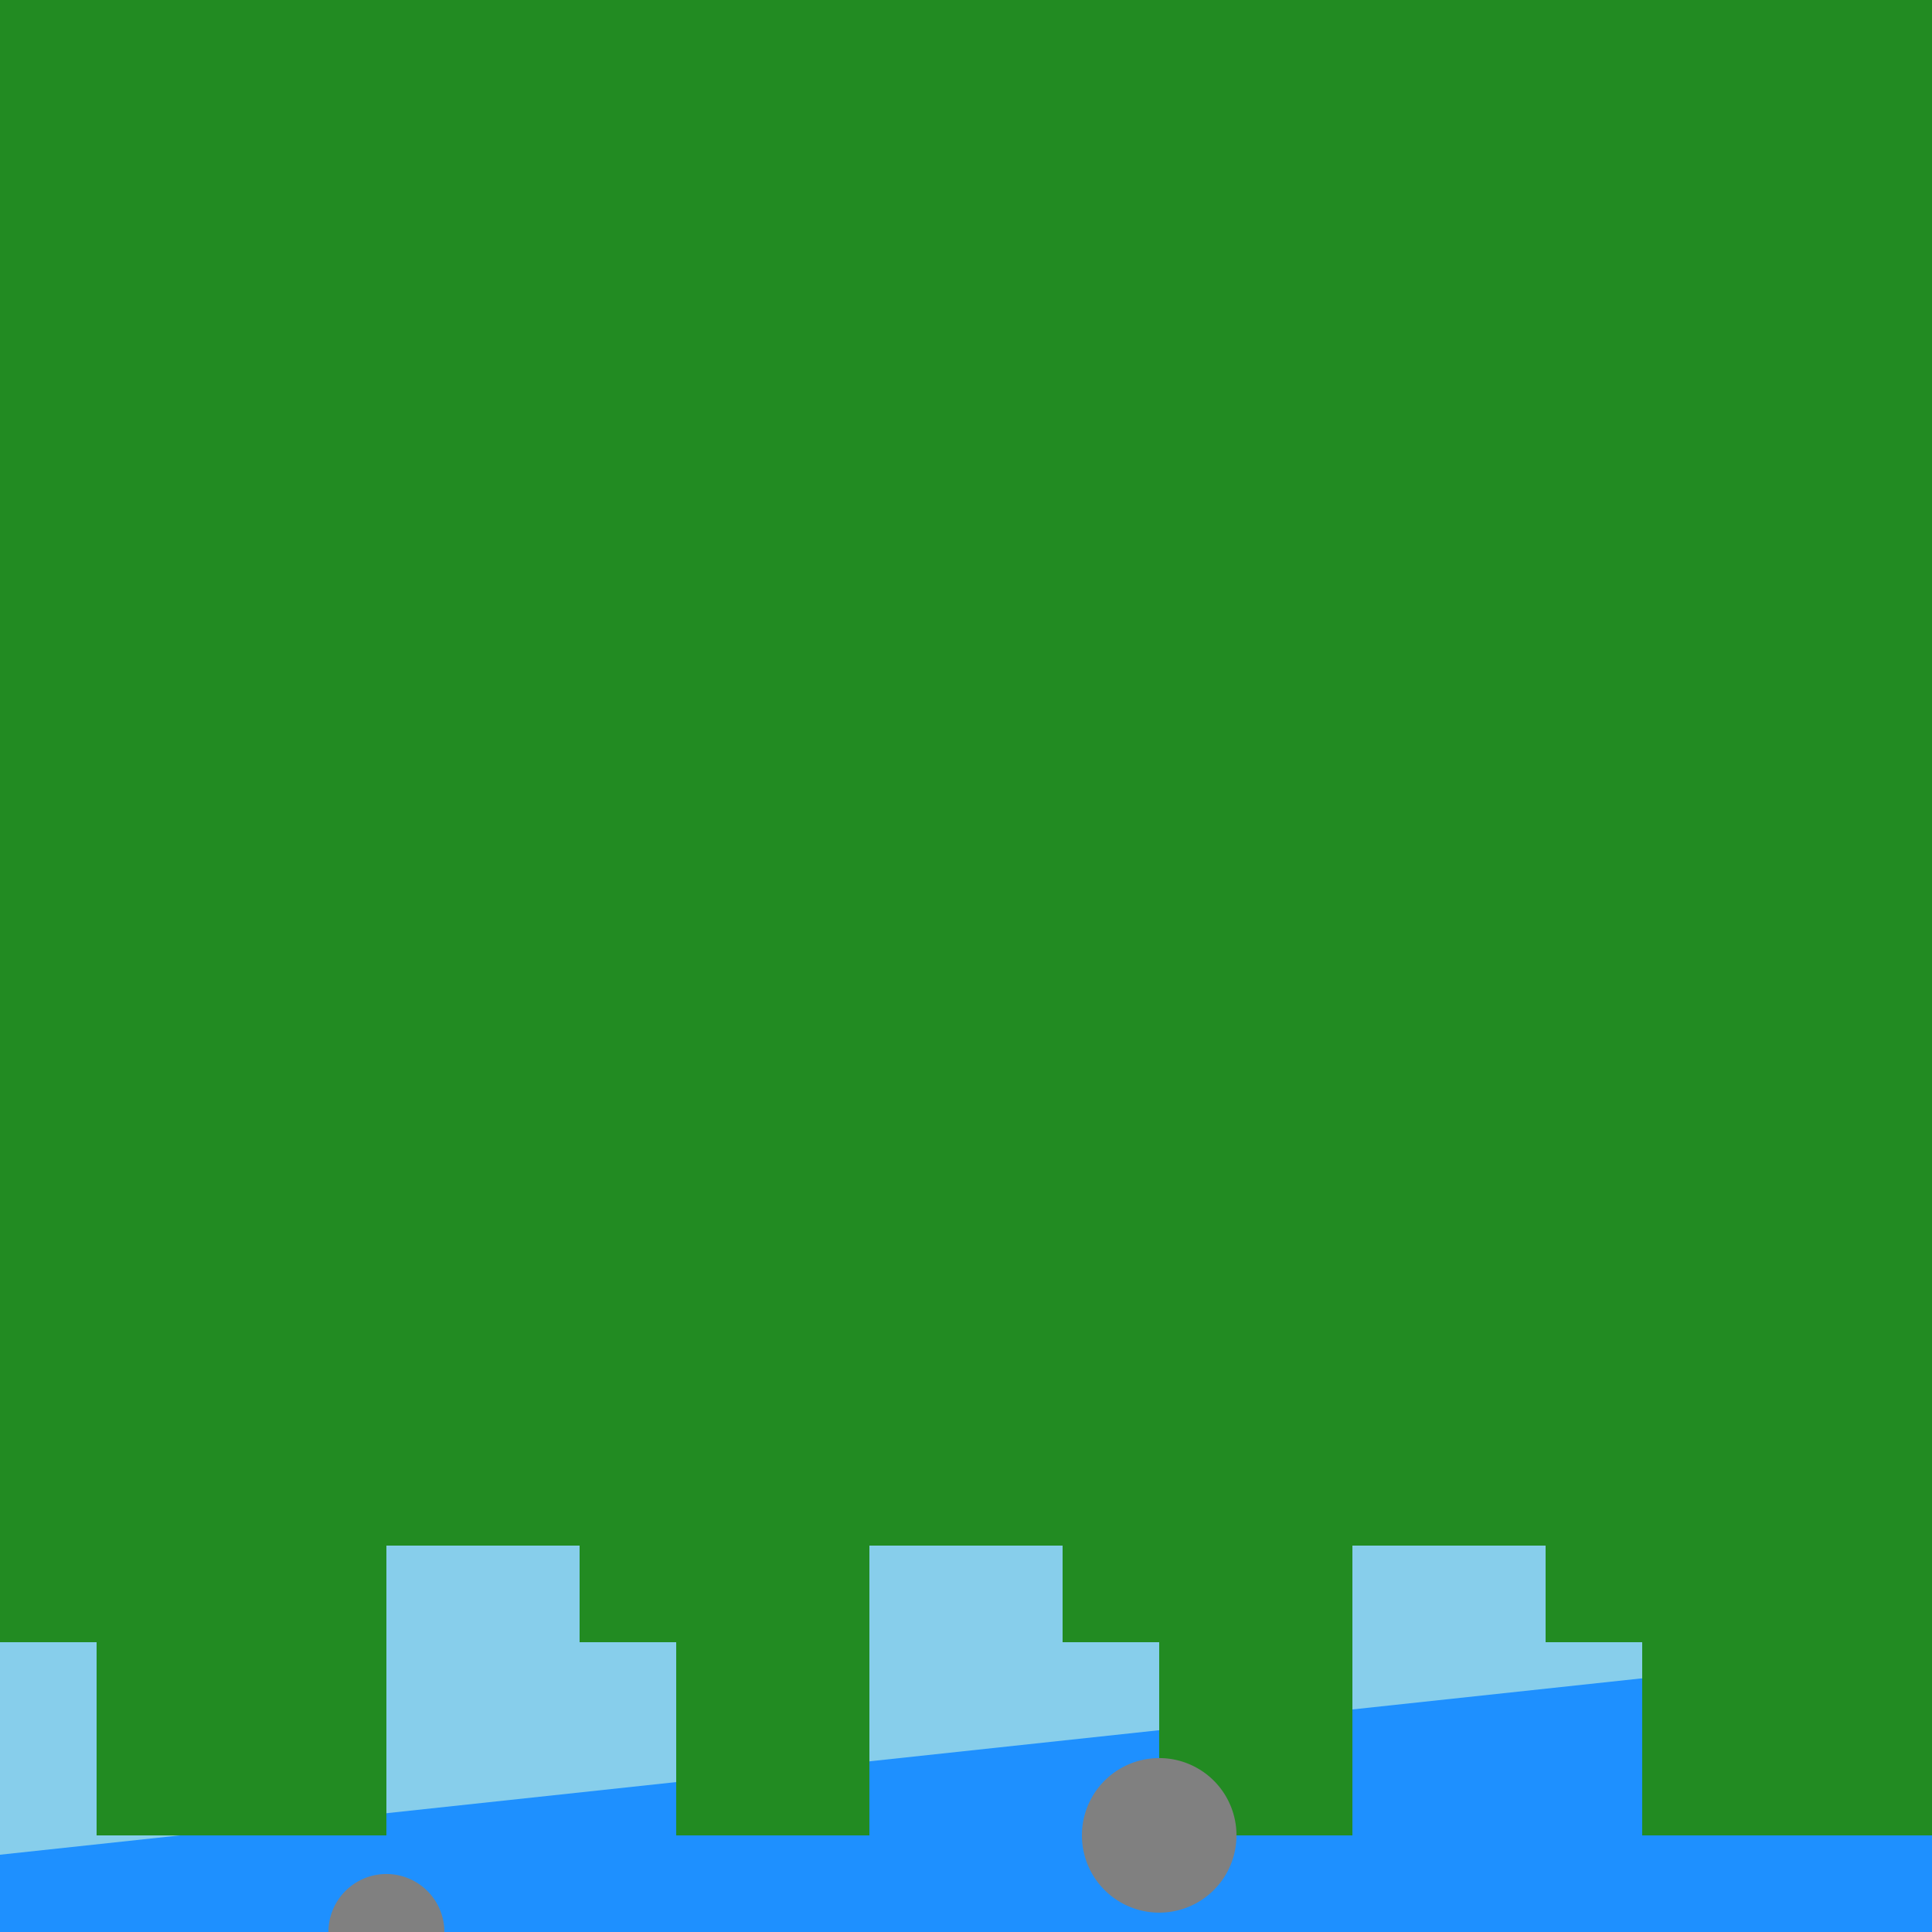 <!--

Generated by DrawGPT.
Free, open source, AI generated images in SVG, PNG, and HTML Canvas format.
https://drawgpt.ai

Created: 2023-09-26T21:16:21.256Z
Link: https://drawgpt.ai/prompt/62333/

-->
<svg xmlns="http://www.w3.org/2000/svg" xmlns:xlink="http://www.w3.org/1999/xlink" width="500" height="500"><defs/><g><rect fill="#87CEEB" stroke="none" x="0" y="0" width="512" height="512"/><path fill="#228B22" stroke="none" paint-order="stroke fill markers" d=" M 0 512 L 512 512 L 512 460 L 0 512"/><path fill="#1E90FF" stroke="none" paint-order="stroke fill markers" d=" M 0 512 L 512 512 L 512 425 L 0 480"/><path fill="#228B22" stroke="none" paint-order="stroke fill markers" d=" M 0 512 L 0 425 L 25 425 L 25 475 L 100 475 L 100 400 L 150 400 L 150 425 L 175 425 L 175 475 L 225 475 L 225 400 L 275 400 L 275 425 L 300 425 L 300 475 L 350 475 L 350 400 L 400 400 L 400 425 L 425 425 L 425 475 L 500 475 L 500 425 L 512 425 L 512 0 L 0 0"/><path fill="#808080" stroke="none" paint-order="stroke fill markers" d=" M 115 500 A 15 15 0 1 1 115 499.985"/><path fill="#808080" stroke="none" paint-order="stroke fill markers" d=" M 320 475 A 20 20 0 1 1 320 474.98"/></g></svg>